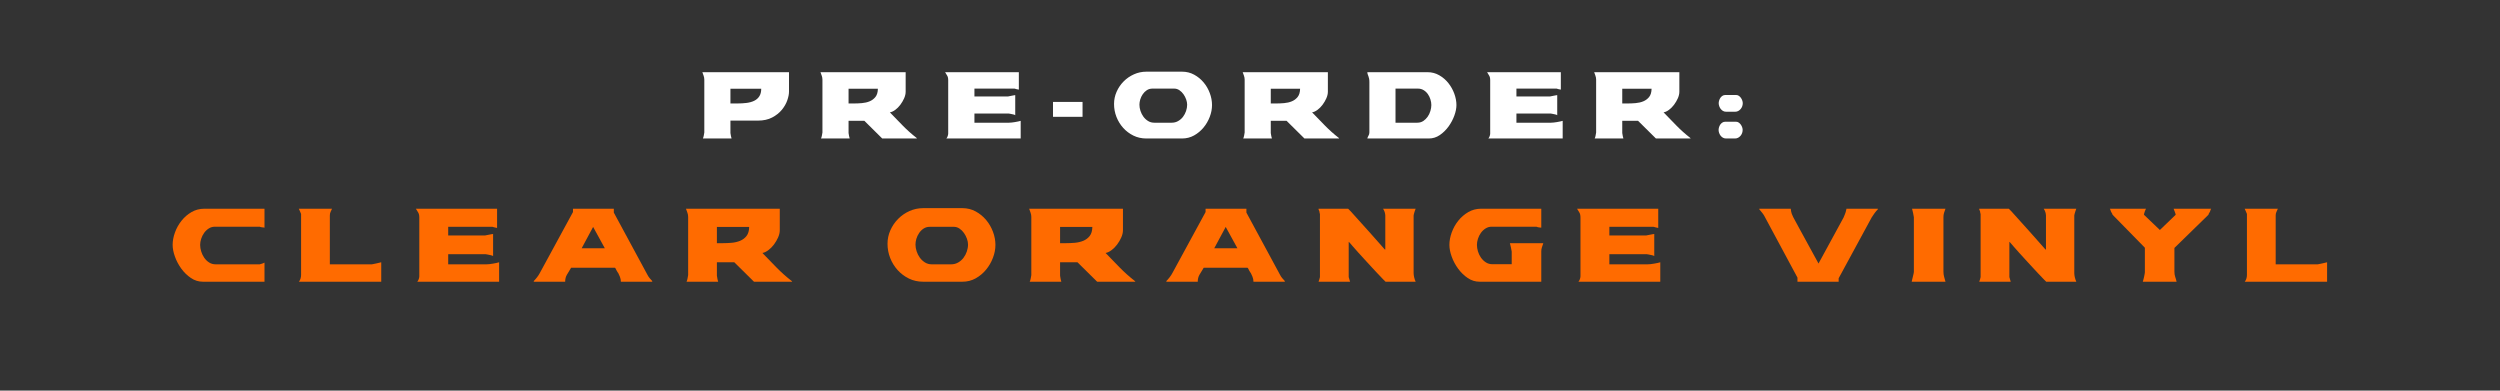 <svg xmlns="http://www.w3.org/2000/svg" xmlns:xlink="http://www.w3.org/1999/xlink" width="1920" zoomAndPan="magnify" viewBox="0 0 1440 225" height="300" preserveAspectRatio="xMidYMid meet" version="1.2"><rect x="0" y="0" width="1440" height="225" fill="#333333" stroke="none"/><defs/><g id="f7586862fd"><g style="fill:#ffffff;fill-opacity:1;"><g transform="translate(402.589, 79.77)"><path style="stroke:none" d="M 3.094 -3.453 C 2.977 -2.773 2.867 -2.156 2.766 -1.594 C 2.672 -1.039 2.504 -0.508 2.266 0 L 18.797 0 C 18.68 -0.438 18.562 -0.898 18.438 -1.391 C 18.32 -1.891 18.223 -2.477 18.141 -3.156 L 18.141 -10.297 L 33.906 -10.297 C 37.156 -10.297 39.922 -10.898 42.203 -12.109 C 44.484 -13.316 46.336 -14.789 47.766 -16.531 C 49.191 -18.281 50.234 -20.102 50.891 -22 C 51.547 -23.906 51.875 -25.555 51.875 -26.953 L 51.875 -38.188 L 1.969 -38.188 C 2.195 -37.508 2.441 -36.82 2.703 -36.125 C 2.961 -35.438 3.094 -34.695 3.094 -33.906 Z M 18.141 -28.672 L 35.875 -28.672 C 35.875 -26.891 35.516 -25.441 34.797 -24.328 C 34.086 -23.211 33.109 -22.348 31.859 -21.734 C 30.609 -21.117 29.141 -20.703 27.453 -20.484 C 25.766 -20.273 23.969 -20.172 22.062 -20.172 L 18.141 -20.172 Z M 18.141 -28.672 "/></g></g><g style="fill:#ffffff;fill-opacity:1;"><g transform="translate(470.629, 79.77)"><path style="stroke:none" d="M 3.094 -3.453 C 2.977 -2.773 2.867 -2.156 2.766 -1.594 C 2.672 -1.039 2.504 -0.508 2.266 0 L 18.797 0 C 18.68 -0.438 18.562 -0.898 18.438 -1.391 C 18.32 -1.891 18.223 -2.477 18.141 -3.156 L 18.141 -10.172 L 27.25 -10.172 L 37.531 0 L 57.516 0 C 57.516 -0.082 57.473 -0.16 57.391 -0.234 C 57.316 -0.316 57.281 -0.359 57.281 -0.359 C 54.383 -2.617 51.738 -4.977 49.344 -7.438 C 46.945 -9.895 44.477 -12.43 41.938 -15.047 C 42.926 -15.203 43.969 -15.688 45.062 -16.5 C 46.156 -17.312 47.133 -18.301 48 -19.469 C 48.875 -20.645 49.598 -21.883 50.172 -23.188 C 50.742 -24.5 51.031 -25.754 51.031 -26.953 L 51.031 -38.188 L 1.969 -38.188 C 2.195 -37.508 2.441 -36.82 2.703 -36.125 C 2.961 -35.438 3.094 -34.695 3.094 -33.906 Z M 18.141 -28.672 L 35.031 -28.672 C 35 -26.648 34.535 -25.07 33.641 -23.938 C 32.742 -22.812 31.617 -21.969 30.266 -21.406 C 28.922 -20.852 27.445 -20.508 25.844 -20.375 C 24.238 -20.238 22.723 -20.172 21.297 -20.172 L 18.141 -20.172 Z M 18.141 -28.672 "/></g></g><g style="fill:#ffffff;fill-opacity:1;"><g transform="translate(542.415, 79.77)"><path style="stroke:none" d="M 2.672 0 C 2.992 -0.312 3.254 -0.766 3.453 -1.359 C 3.648 -1.961 3.75 -2.441 3.75 -2.797 L 3.75 -33.609 C 3.75 -34.797 3.52 -35.719 3.062 -36.375 C 2.602 -37.031 2.238 -37.633 1.969 -38.188 L 44.438 -38.188 L 44.438 -28.141 C 44.082 -28.211 43.625 -28.305 43.062 -28.422 C 42.508 -28.547 42.156 -28.648 42 -28.734 L 18.859 -28.734 L 18.859 -24.203 L 38.188 -24.203 C 39.062 -24.367 39.766 -24.508 40.297 -24.625 C 40.836 -24.75 41.254 -24.828 41.547 -24.859 C 41.848 -24.898 42.055 -24.93 42.172 -24.953 C 42.297 -24.973 42.359 -24.984 42.359 -24.984 L 42.359 -13.391 C 42.273 -13.547 41.906 -13.703 41.25 -13.859 C 40.594 -14.016 39.988 -14.141 39.438 -14.234 C 38.883 -14.336 38.566 -14.391 38.484 -14.391 L 18.859 -14.391 L 18.859 -9.094 L 38.781 -9.094 C 39.176 -9.094 39.68 -9.125 40.297 -9.188 C 40.91 -9.25 41.547 -9.336 42.203 -9.453 C 42.859 -9.578 43.484 -9.695 44.078 -9.812 C 44.672 -9.938 45.145 -10.055 45.5 -10.172 L 45.5 0 Z M 2.672 0 "/></g></g><g style="fill:#ffffff;fill-opacity:1;"><g transform="translate(604.092, 79.77)"><path style="stroke:none" d="M 2.438 -21.062 L 19.453 -21.062 L 19.453 -12.484 L 2.438 -12.484 Z M 2.438 -21.062 "/></g></g><g style="fill:#ffffff;fill-opacity:1;"><g transform="translate(639.719, 79.77)"><path style="stroke:none" d="M 1.969 -19.875 C 1.969 -17.289 2.43 -14.805 3.359 -12.422 C 4.297 -10.047 5.594 -7.938 7.25 -6.094 C 8.914 -4.25 10.879 -2.77 13.141 -1.656 C 15.398 -0.551 17.879 0 20.578 0 L 41.156 0 C 43.656 0 45.957 -0.582 48.062 -1.75 C 50.164 -2.926 51.977 -4.438 53.5 -6.281 C 55.031 -8.125 56.227 -10.18 57.094 -12.453 C 57.969 -14.734 58.406 -17.004 58.406 -19.266 C 58.406 -21.566 57.977 -23.859 57.125 -26.141 C 56.281 -28.422 55.094 -30.473 53.562 -32.297 C 52.039 -34.117 50.227 -35.602 48.125 -36.75 C 46.02 -37.906 43.695 -38.484 41.156 -38.484 L 20.578 -38.484 C 18.078 -38.484 15.695 -37.977 13.438 -36.969 C 11.176 -35.957 9.191 -34.586 7.484 -32.859 C 5.785 -31.141 4.441 -29.16 3.453 -26.922 C 2.461 -24.68 1.969 -22.332 1.969 -19.875 Z M 16.594 -19.453 C 16.594 -20.398 16.75 -21.41 17.062 -22.484 C 17.383 -23.555 17.863 -24.555 18.5 -25.484 C 19.133 -26.422 19.914 -27.195 20.844 -27.812 C 21.781 -28.426 22.863 -28.734 24.094 -28.734 L 36.641 -28.734 C 37.711 -28.734 38.703 -28.426 39.609 -27.812 C 40.523 -27.195 41.312 -26.422 41.969 -25.484 C 42.625 -24.555 43.141 -23.555 43.516 -22.484 C 43.891 -21.41 44.078 -20.398 44.078 -19.453 C 44.078 -18.266 43.867 -17.055 43.453 -15.828 C 43.035 -14.598 42.445 -13.484 41.688 -12.484 C 40.938 -11.492 40.004 -10.68 38.891 -10.047 C 37.785 -9.41 36.562 -9.094 35.219 -9.094 L 25.109 -9.094 C 23.797 -9.094 22.613 -9.422 21.562 -10.078 C 20.508 -10.734 19.613 -11.566 18.875 -12.578 C 18.145 -13.586 17.582 -14.695 17.188 -15.906 C 16.789 -17.113 16.594 -18.297 16.594 -19.453 Z M 16.594 -19.453 "/></g></g><g style="fill:#ffffff;fill-opacity:1;"><g transform="translate(713.825, 79.77)"><path style="stroke:none" d="M 3.094 -3.453 C 2.977 -2.773 2.867 -2.156 2.766 -1.594 C 2.672 -1.039 2.504 -0.508 2.266 0 L 18.797 0 C 18.68 -0.438 18.562 -0.898 18.438 -1.391 C 18.32 -1.891 18.223 -2.477 18.141 -3.156 L 18.141 -10.172 L 27.25 -10.172 L 37.531 0 L 57.516 0 C 57.516 -0.082 57.473 -0.16 57.391 -0.234 C 57.316 -0.316 57.281 -0.359 57.281 -0.359 C 54.383 -2.617 51.738 -4.977 49.344 -7.438 C 46.945 -9.895 44.477 -12.43 41.938 -15.047 C 42.926 -15.203 43.969 -15.688 45.062 -16.5 C 46.156 -17.312 47.133 -18.301 48 -19.469 C 48.875 -20.645 49.598 -21.883 50.172 -23.188 C 50.742 -24.5 51.031 -25.754 51.031 -26.953 L 51.031 -38.188 L 1.969 -38.188 C 2.195 -37.508 2.441 -36.82 2.703 -36.125 C 2.961 -35.438 3.094 -34.695 3.094 -33.906 Z M 18.141 -28.672 L 35.031 -28.672 C 35 -26.648 34.535 -25.07 33.641 -23.938 C 32.742 -22.812 31.617 -21.969 30.266 -21.406 C 28.922 -20.852 27.445 -20.508 25.844 -20.375 C 24.238 -20.238 22.723 -20.172 21.297 -20.172 L 18.141 -20.172 Z M 18.141 -28.672 "/></g></g><g style="fill:#ffffff;fill-opacity:1;"><g transform="translate(785.611, 79.77)"><path style="stroke:none" d="M 1.969 -38.188 C 2 -37.676 2.082 -37.238 2.219 -36.875 C 2.363 -36.52 2.504 -36.145 2.641 -35.75 C 2.785 -35.352 2.906 -34.906 3 -34.406 C 3.102 -33.914 3.156 -33.289 3.156 -32.531 L 3.156 -3.516 C 3.156 -2.797 2.984 -2.164 2.641 -1.625 C 2.305 -1.094 2.082 -0.551 1.969 0 L 37.422 0 C 39.68 0 41.77 -0.648 43.688 -1.953 C 45.613 -3.266 47.289 -4.898 48.719 -6.859 C 50.145 -8.828 51.266 -10.922 52.078 -13.141 C 52.891 -15.367 53.297 -17.41 53.297 -19.266 C 53.297 -21.367 52.891 -23.539 52.078 -25.781 C 51.266 -28.02 50.125 -30.062 48.656 -31.906 C 47.188 -33.75 45.43 -35.254 43.391 -36.422 C 41.348 -37.598 39.117 -38.188 36.703 -38.188 Z M 18.203 -28.734 L 31.109 -28.734 C 32.336 -28.734 33.438 -28.438 34.406 -27.844 C 35.383 -27.25 36.195 -26.484 36.844 -25.547 C 37.5 -24.617 37.992 -23.598 38.328 -22.484 C 38.672 -21.367 38.844 -20.297 38.844 -19.266 C 38.844 -18.203 38.66 -17.062 38.297 -15.844 C 37.941 -14.633 37.414 -13.535 36.719 -12.547 C 36.031 -11.555 35.191 -10.734 34.203 -10.078 C 33.211 -9.422 32.062 -9.094 30.75 -9.094 L 18.203 -9.094 Z M 18.203 -28.734 "/></g></g><g style="fill:#ffffff;fill-opacity:1;"><g transform="translate(854.602, 79.77)"><path style="stroke:none" d="M 2.672 0 C 2.992 -0.312 3.254 -0.766 3.453 -1.359 C 3.648 -1.961 3.75 -2.441 3.75 -2.797 L 3.75 -33.609 C 3.75 -34.797 3.52 -35.719 3.062 -36.375 C 2.602 -37.031 2.238 -37.633 1.969 -38.188 L 44.438 -38.188 L 44.438 -28.141 C 44.082 -28.211 43.625 -28.305 43.062 -28.422 C 42.508 -28.547 42.156 -28.648 42 -28.734 L 18.859 -28.734 L 18.859 -24.203 L 38.188 -24.203 C 39.062 -24.367 39.766 -24.508 40.297 -24.625 C 40.836 -24.75 41.254 -24.828 41.547 -24.859 C 41.848 -24.898 42.055 -24.93 42.172 -24.953 C 42.297 -24.973 42.359 -24.984 42.359 -24.984 L 42.359 -13.391 C 42.273 -13.547 41.906 -13.703 41.25 -13.859 C 40.594 -14.016 39.988 -14.141 39.438 -14.234 C 38.883 -14.336 38.566 -14.391 38.484 -14.391 L 18.859 -14.391 L 18.859 -9.094 L 38.781 -9.094 C 39.176 -9.094 39.68 -9.125 40.297 -9.188 C 40.91 -9.25 41.547 -9.336 42.203 -9.453 C 42.859 -9.578 43.484 -9.695 44.078 -9.812 C 44.672 -9.938 45.145 -10.055 45.5 -10.172 L 45.5 0 Z M 2.672 0 "/></g></g><g style="fill:#ffffff;fill-opacity:1;"><g transform="translate(916.278, 79.77)"><path style="stroke:none" d="M 3.094 -3.453 C 2.977 -2.773 2.867 -2.156 2.766 -1.594 C 2.672 -1.039 2.504 -0.508 2.266 0 L 18.797 0 C 18.68 -0.438 18.562 -0.898 18.438 -1.391 C 18.32 -1.891 18.223 -2.477 18.141 -3.156 L 18.141 -10.172 L 27.25 -10.172 L 37.531 0 L 57.516 0 C 57.516 -0.082 57.473 -0.16 57.391 -0.234 C 57.316 -0.316 57.281 -0.359 57.281 -0.359 C 54.383 -2.617 51.738 -4.977 49.344 -7.438 C 46.945 -9.895 44.477 -12.43 41.938 -15.047 C 42.926 -15.203 43.969 -15.688 45.062 -16.5 C 46.156 -17.312 47.133 -18.301 48 -19.469 C 48.875 -20.645 49.598 -21.883 50.172 -23.188 C 50.742 -24.5 51.031 -25.754 51.031 -26.953 L 51.031 -38.188 L 1.969 -38.188 C 2.195 -37.508 2.441 -36.82 2.703 -36.125 C 2.961 -35.438 3.094 -34.695 3.094 -33.906 Z M 18.141 -28.672 L 35.031 -28.672 C 35 -26.648 34.535 -25.07 33.641 -23.938 C 32.742 -22.812 31.617 -21.969 30.266 -21.406 C 28.922 -20.852 27.445 -20.508 25.844 -20.375 C 24.238 -20.238 22.723 -20.172 21.297 -20.172 L 18.141 -20.172 Z M 18.141 -28.672 "/></g></g><g style="fill:#ffffff;fill-opacity:1;"><g transform="translate(988.065, 79.77)"><path style="stroke:none" d="M 1.844 -4.938 C 1.844 -5.375 1.922 -5.867 2.078 -6.422 C 2.234 -6.973 2.469 -7.488 2.781 -7.969 C 3.102 -8.445 3.504 -8.844 3.984 -9.156 C 4.461 -9.477 5 -9.641 5.594 -9.641 L 11.953 -9.641 C 12.516 -9.641 13.02 -9.477 13.469 -9.156 C 13.926 -8.844 14.32 -8.445 14.656 -7.969 C 15 -7.488 15.258 -6.973 15.438 -6.422 C 15.613 -5.867 15.703 -5.375 15.703 -4.938 C 15.703 -4.344 15.602 -3.754 15.406 -3.172 C 15.207 -2.598 14.91 -2.07 14.516 -1.594 C 14.117 -1.125 13.648 -0.738 13.109 -0.438 C 12.578 -0.145 11.973 0 11.297 0 L 6.125 0 C 5.445 0 4.844 -0.156 4.312 -0.469 C 3.781 -0.789 3.332 -1.188 2.969 -1.656 C 2.613 -2.133 2.336 -2.66 2.141 -3.234 C 1.941 -3.816 1.844 -4.383 1.844 -4.938 Z M 1.906 -20.344 C 1.906 -20.781 1.984 -21.273 2.141 -21.828 C 2.297 -22.379 2.531 -22.895 2.844 -23.375 C 3.164 -23.852 3.566 -24.25 4.047 -24.562 C 4.523 -24.883 5.062 -25.047 5.656 -25.047 L 12.016 -25.047 C 12.566 -25.047 13.07 -24.883 13.531 -24.562 C 13.988 -24.25 14.383 -23.852 14.719 -23.375 C 15.062 -22.895 15.32 -22.379 15.5 -21.828 C 15.676 -21.273 15.766 -20.781 15.766 -20.344 C 15.766 -19.75 15.664 -19.16 15.469 -18.578 C 15.27 -18.004 14.973 -17.477 14.578 -17 C 14.18 -16.531 13.711 -16.145 13.172 -15.844 C 12.641 -15.551 12.035 -15.406 11.359 -15.406 L 6.188 -15.406 C 5.508 -15.406 4.898 -15.562 4.359 -15.875 C 3.828 -16.195 3.383 -16.594 3.031 -17.062 C 2.676 -17.539 2.398 -18.066 2.203 -18.641 C 2.004 -19.223 1.906 -19.789 1.906 -20.344 Z M 1.906 -20.344 "/></g></g><g style="fill:#ffffff;fill-opacity:1;"><g transform="translate(1019.359, 79.77)"><path style="stroke:none" d=""/></g></g><g style="fill:#ff6b00;fill-opacity:1;"><g transform="translate(97.41, 162.27)"><path style="stroke:none" d="M 26.844 -10.016 L 52.188 -10.016 L 53.766 -10.484 L 54.938 -11 L 54.938 0 L 19.453 0 C 16.961 0 14.656 -0.719 12.531 -2.156 C 10.414 -3.602 8.57 -5.406 7 -7.562 C 5.438 -9.727 4.219 -12.031 3.344 -14.469 C 2.469 -16.914 2.031 -19.164 2.031 -21.219 C 2.031 -23.531 2.477 -25.922 3.375 -28.391 C 4.27 -30.859 5.523 -33.102 7.141 -35.125 C 8.754 -37.156 10.672 -38.816 12.891 -40.109 C 15.117 -41.398 17.586 -42.047 20.297 -42.047 L 54.938 -42.047 L 54.938 -31.109 L 54.484 -31.234 C 54.348 -31.234 53.973 -31.273 53.359 -31.359 C 52.754 -31.453 52.363 -31.562 52.188 -31.688 L 26.391 -31.688 C 25.078 -31.688 23.895 -31.348 22.844 -30.672 C 21.801 -30.004 20.91 -29.156 20.172 -28.125 C 19.43 -27.102 18.863 -25.969 18.469 -24.719 C 18.07 -23.477 17.875 -22.312 17.875 -21.219 C 17.875 -20.039 18.07 -18.797 18.469 -17.484 C 18.863 -16.172 19.441 -14.957 20.203 -13.844 C 20.961 -12.738 21.898 -11.82 23.016 -11.094 C 24.129 -10.375 25.406 -10.016 26.844 -10.016 Z M 26.844 -10.016 "/></g></g><g style="fill:#ff6b00;fill-opacity:1;"><g transform="translate(169.956, 162.27)"><path style="stroke:none" d="M 3.469 -39.031 L 3.469 -3.859 C 3.469 -3.203 3.367 -2.535 3.172 -1.859 C 2.973 -1.18 2.656 -0.562 2.219 0 L 49.641 0 L 49.641 -11.203 C 48.629 -10.941 47.707 -10.723 46.875 -10.547 C 46.051 -10.367 45.18 -10.191 44.266 -10.016 L 20.031 -10.016 L 20.031 -38.172 C 20.031 -38.922 20.172 -39.598 20.453 -40.203 C 20.742 -40.816 21.02 -41.43 21.281 -42.047 L 2.156 -42.047 C 2.414 -41.566 2.664 -41.02 2.906 -40.406 C 3.156 -39.789 3.344 -39.332 3.469 -39.031 Z M 3.469 -39.031 "/></g></g><g style="fill:#ff6b00;fill-opacity:1;"><g transform="translate(237.396, 162.27)"><path style="stroke:none" d="M 2.953 0 C 3.297 -0.352 3.578 -0.852 3.797 -1.5 C 4.016 -2.156 4.125 -2.68 4.125 -3.078 L 4.125 -37 C 4.125 -38.312 3.875 -39.328 3.375 -40.047 C 2.875 -40.766 2.469 -41.43 2.156 -42.047 L 48.922 -42.047 L 48.922 -30.969 C 48.523 -31.062 48.02 -31.172 47.406 -31.297 C 46.801 -31.43 46.41 -31.539 46.234 -31.625 L 20.766 -31.625 L 20.766 -26.656 L 42.047 -26.656 C 43.004 -26.82 43.773 -26.973 44.359 -27.109 C 44.953 -27.242 45.41 -27.332 45.734 -27.375 C 46.066 -27.414 46.297 -27.445 46.422 -27.469 C 46.555 -27.488 46.625 -27.5 46.625 -27.5 L 46.625 -14.734 C 46.539 -14.91 46.133 -15.082 45.406 -15.25 C 44.688 -15.426 44.02 -15.566 43.406 -15.672 C 42.801 -15.785 42.457 -15.844 42.375 -15.844 L 20.766 -15.844 L 20.766 -10.016 L 42.703 -10.016 C 43.129 -10.016 43.68 -10.047 44.359 -10.109 C 45.035 -10.18 45.734 -10.281 46.453 -10.406 C 47.18 -10.539 47.867 -10.672 48.516 -10.797 C 49.172 -10.93 49.695 -11.066 50.094 -11.203 L 50.094 0 Z M 2.953 0 "/></g></g><g style="fill:#ff6b00;fill-opacity:1;"><g transform="translate(305.294, 162.27)"><path style="stroke:none" d="M 2.156 -0.391 L 2.156 0 L 20.234 0 C 20.234 -1.531 20.57 -2.875 21.25 -4.031 C 21.926 -5.188 22.656 -6.395 23.438 -7.656 C 23.488 -7.914 23.598 -8.047 23.766 -8.047 L 48.844 -8.047 C 48.977 -8.047 49.113 -7.914 49.25 -7.656 C 49.289 -7.57 49.375 -7.41 49.5 -7.172 C 49.633 -6.93 49.773 -6.656 49.922 -6.344 C 50.078 -6.039 50.242 -5.758 50.422 -5.5 C 50.598 -5.238 50.727 -5.066 50.812 -4.984 C 51.07 -4.492 51.391 -3.789 51.766 -2.875 C 52.141 -1.957 52.328 -1 52.328 0 L 70.391 0 L 70.391 -0.391 L 70.266 -0.531 C 69.91 -0.875 69.461 -1.375 68.922 -2.031 C 68.379 -2.688 67.973 -3.297 67.703 -3.859 L 48.266 -39.812 L 48.266 -42.047 L 24.75 -42.047 L 24.75 -40.141 L 5.625 -4.984 C 5.238 -4.234 4.719 -3.43 4.062 -2.578 C 3.406 -1.734 2.77 -1.004 2.156 -0.391 Z M 29.734 -19.25 L 36.344 -31.562 L 43.094 -19.25 Z M 29.734 -19.25 "/></g></g><g style="fill:#ff6b00;fill-opacity:1;"><g transform="translate(392.965, 162.27)"><path style="stroke:none" d="M 3.406 -3.797 C 3.27 -3.055 3.145 -2.379 3.031 -1.766 C 2.926 -1.148 2.742 -0.562 2.484 0 L 20.688 0 C 20.562 -0.477 20.43 -0.988 20.297 -1.531 C 20.172 -2.082 20.062 -2.727 19.969 -3.469 L 19.969 -11.203 L 29.984 -11.203 L 41.328 0 L 63.328 0 C 63.328 -0.082 63.281 -0.164 63.188 -0.25 C 63.102 -0.344 63.062 -0.391 63.062 -0.391 C 59.875 -2.879 56.957 -5.477 54.312 -8.188 C 51.676 -10.895 48.961 -13.688 46.172 -16.562 C 47.254 -16.738 48.395 -17.273 49.594 -18.172 C 50.801 -19.066 51.883 -20.156 52.844 -21.438 C 53.801 -22.727 54.598 -24.094 55.234 -25.531 C 55.867 -26.977 56.188 -28.359 56.188 -29.672 L 56.188 -42.047 L 2.156 -42.047 C 2.414 -41.297 2.688 -40.539 2.969 -39.781 C 3.258 -39.02 3.406 -38.203 3.406 -37.328 Z M 19.969 -31.562 L 38.562 -31.562 C 38.52 -29.332 38.008 -27.594 37.031 -26.344 C 36.051 -25.102 34.816 -24.176 33.328 -23.562 C 31.848 -22.957 30.223 -22.578 28.453 -22.422 C 26.68 -22.273 25.008 -22.203 23.438 -22.203 L 19.969 -22.203 Z M 19.969 -31.562 "/></g></g><g style="fill:#ff6b00;fill-opacity:1;"><g transform="translate(471.994, 162.27)"><path style="stroke:none" d=""/></g></g><g style="fill:#ff6b00;fill-opacity:1;"><g transform="translate(509.054, 162.27)"><path style="stroke:none" d="M 2.156 -21.875 C 2.156 -19.031 2.664 -16.297 3.688 -13.672 C 4.719 -11.055 6.148 -8.734 7.984 -6.703 C 9.816 -4.68 11.977 -3.055 14.469 -1.828 C 16.957 -0.609 19.688 0 22.656 0 L 45.312 0 C 48.062 0 50.594 -0.641 52.906 -1.922 C 55.219 -3.211 57.211 -4.875 58.891 -6.906 C 60.578 -8.938 61.898 -11.207 62.859 -13.719 C 63.828 -16.227 64.312 -18.727 64.312 -21.219 C 64.312 -23.75 63.836 -26.27 62.891 -28.781 C 61.953 -31.289 60.645 -33.547 58.969 -35.547 C 57.289 -37.555 55.289 -39.195 52.969 -40.469 C 50.656 -41.738 48.102 -42.375 45.312 -42.375 L 22.656 -42.375 C 19.906 -42.375 17.285 -41.816 14.797 -40.703 C 12.305 -39.586 10.125 -38.078 8.25 -36.172 C 6.375 -34.273 4.891 -32.094 3.797 -29.625 C 2.703 -27.164 2.156 -24.582 2.156 -21.875 Z M 18.266 -21.406 C 18.266 -22.457 18.438 -23.57 18.781 -24.75 C 19.133 -25.926 19.66 -27.023 20.359 -28.047 C 21.055 -29.078 21.914 -29.93 22.938 -30.609 C 23.969 -31.285 25.16 -31.625 26.516 -31.625 L 40.344 -31.625 C 41.52 -31.625 42.609 -31.285 43.609 -30.609 C 44.617 -29.93 45.484 -29.078 46.203 -28.047 C 46.922 -27.023 47.488 -25.926 47.906 -24.75 C 48.32 -23.57 48.531 -22.457 48.531 -21.406 C 48.531 -20.102 48.301 -18.773 47.844 -17.422 C 47.383 -16.066 46.738 -14.844 45.906 -13.75 C 45.07 -12.656 44.047 -11.758 42.828 -11.062 C 41.609 -10.363 40.254 -10.016 38.766 -10.016 L 27.641 -10.016 C 26.191 -10.016 24.891 -10.375 23.734 -11.094 C 22.578 -11.82 21.594 -12.738 20.781 -13.844 C 19.977 -14.957 19.359 -16.18 18.922 -17.516 C 18.484 -18.848 18.266 -20.145 18.266 -21.406 Z M 18.266 -21.406 "/></g></g><g style="fill:#ff6b00;fill-opacity:1;"><g transform="translate(590.636, 162.27)"><path style="stroke:none" d="M 3.406 -3.797 C 3.27 -3.055 3.145 -2.379 3.031 -1.766 C 2.926 -1.148 2.742 -0.562 2.484 0 L 20.688 0 C 20.562 -0.477 20.43 -0.988 20.297 -1.531 C 20.172 -2.082 20.062 -2.727 19.969 -3.469 L 19.969 -11.203 L 29.984 -11.203 L 41.328 0 L 63.328 0 C 63.328 -0.082 63.281 -0.164 63.188 -0.25 C 63.102 -0.344 63.062 -0.391 63.062 -0.391 C 59.875 -2.879 56.957 -5.477 54.312 -8.188 C 51.676 -10.895 48.961 -13.688 46.172 -16.562 C 47.254 -16.738 48.395 -17.273 49.594 -18.172 C 50.801 -19.066 51.883 -20.156 52.844 -21.438 C 53.801 -22.727 54.598 -24.094 55.234 -25.531 C 55.867 -26.977 56.188 -28.359 56.188 -29.672 L 56.188 -42.047 L 2.156 -42.047 C 2.414 -41.297 2.688 -40.539 2.969 -39.781 C 3.258 -39.02 3.406 -38.203 3.406 -37.328 Z M 19.969 -31.562 L 38.562 -31.562 C 38.52 -29.332 38.008 -27.594 37.031 -26.344 C 36.051 -25.102 34.816 -24.176 33.328 -23.562 C 31.848 -22.957 30.223 -22.578 28.453 -22.422 C 26.68 -22.273 25.008 -22.203 23.438 -22.203 L 19.969 -22.203 Z M 19.969 -31.562 "/></g></g><g style="fill:#ff6b00;fill-opacity:1;"><g transform="translate(669.665, 162.27)"><path style="stroke:none" d="M 2.156 -0.391 L 2.156 0 L 20.234 0 C 20.234 -1.531 20.57 -2.875 21.25 -4.031 C 21.926 -5.188 22.656 -6.395 23.438 -7.656 C 23.488 -7.914 23.598 -8.047 23.766 -8.047 L 48.844 -8.047 C 48.977 -8.047 49.113 -7.914 49.25 -7.656 C 49.289 -7.57 49.375 -7.41 49.5 -7.172 C 49.633 -6.93 49.773 -6.656 49.922 -6.344 C 50.078 -6.039 50.242 -5.758 50.422 -5.5 C 50.598 -5.238 50.727 -5.066 50.812 -4.984 C 51.07 -4.492 51.391 -3.789 51.766 -2.875 C 52.141 -1.957 52.328 -1 52.328 0 L 70.391 0 L 70.391 -0.391 L 70.266 -0.531 C 69.91 -0.875 69.461 -1.375 68.922 -2.031 C 68.379 -2.688 67.973 -3.297 67.703 -3.859 L 48.266 -39.812 L 48.266 -42.047 L 24.75 -42.047 L 24.75 -40.141 L 5.625 -4.984 C 5.238 -4.234 4.719 -3.43 4.062 -2.578 C 3.406 -1.734 2.77 -1.004 2.156 -0.391 Z M 29.734 -19.25 L 36.344 -31.562 L 43.094 -19.25 Z M 29.734 -19.25 "/></g></g><g style="fill:#ff6b00;fill-opacity:1;"><g transform="translate(757.336, 162.27)"><path style="stroke:none" d="M 2.156 -42.047 L 2.156 -41.641 L 2.625 -40.531 C 2.625 -40.27 2.676 -39.953 2.781 -39.578 C 2.895 -39.211 2.953 -39.008 2.953 -38.969 L 2.953 -2.688 C 2.953 -2.469 2.844 -2.039 2.625 -1.406 C 2.406 -0.77 2.25 -0.301 2.156 0 L 20.297 0 L 19.516 -2.688 L 19.516 -22.984 L 19.969 -22.594 C 20.406 -22.07 21.082 -21.285 22 -20.234 C 22.914 -19.18 23.961 -18 25.141 -16.688 C 26.316 -15.383 27.57 -14.008 28.906 -12.562 C 30.238 -11.125 31.504 -9.75 32.703 -8.438 C 33.91 -7.133 34.992 -5.969 35.953 -4.938 C 36.91 -3.914 37.629 -3.164 38.109 -2.688 C 38.285 -2.508 38.516 -2.266 38.797 -1.953 C 39.078 -1.648 39.359 -1.359 39.641 -1.078 C 39.93 -0.797 40.188 -0.547 40.406 -0.328 C 40.625 -0.109 40.734 0 40.734 0 L 58.078 0 C 57.734 -0.738 57.453 -1.566 57.234 -2.484 C 57.016 -3.398 56.906 -4.234 56.906 -4.984 L 56.906 -38.109 C 56.906 -38.242 56.957 -38.531 57.062 -38.969 C 57.176 -39.406 57.305 -39.852 57.453 -40.312 C 57.609 -40.77 57.75 -41.172 57.875 -41.516 C 58.008 -41.867 58.078 -42.047 58.078 -42.047 L 39.297 -42.047 C 40.117 -40.816 40.551 -39.504 40.594 -38.109 L 40.594 -18.531 L 40.344 -18.531 C 40.344 -18.531 40.156 -18.738 39.781 -19.156 C 39.406 -19.57 38.562 -20.531 37.25 -22.031 C 35.945 -23.539 33.984 -25.754 31.359 -28.672 C 28.742 -31.598 25.188 -35.551 20.688 -40.531 L 19.188 -42.047 Z M 2.156 -42.047 "/></g></g><g style="fill:#ff6b00;fill-opacity:1;"><g transform="translate(832.698, 162.27)"><path style="stroke:none" d="M 38.047 -17.359 C 37.91 -18.141 37.766 -18.922 37.609 -19.703 C 37.461 -20.492 37.258 -21.328 37 -22.203 L 56.25 -22.203 C 55.945 -21.285 55.676 -20.477 55.438 -19.781 C 55.195 -19.082 55.078 -18.297 55.078 -17.422 L 55.078 0 L 19.578 0 C 17.086 0 14.785 -0.719 12.672 -2.156 C 10.555 -3.602 8.711 -5.406 7.141 -7.562 C 5.566 -9.727 4.344 -12.031 3.469 -14.469 C 2.594 -16.914 2.156 -19.164 2.156 -21.219 C 2.156 -23.531 2.602 -25.922 3.5 -28.391 C 4.395 -30.859 5.648 -33.102 7.266 -35.125 C 8.879 -37.156 10.801 -38.816 13.031 -40.109 C 15.258 -41.398 17.727 -42.047 20.438 -42.047 L 55.078 -42.047 L 55.078 -31.172 L 54.609 -31.172 C 54.484 -31.172 54.113 -31.223 53.5 -31.328 C 52.883 -31.441 52.492 -31.562 52.328 -31.688 L 26.516 -31.688 C 25.211 -31.688 24.035 -31.348 22.984 -30.672 C 21.93 -30.004 21.035 -29.156 20.297 -28.125 C 19.555 -27.102 18.988 -25.969 18.594 -24.719 C 18.207 -23.477 18.016 -22.312 18.016 -21.219 C 18.016 -20.039 18.207 -18.797 18.594 -17.484 C 18.988 -16.172 19.566 -14.969 20.328 -13.875 C 21.098 -12.789 22.035 -11.883 23.141 -11.156 C 24.254 -10.438 25.535 -10.078 26.984 -10.078 L 38.047 -10.078 Z M 38.047 -17.359 "/></g></g><g style="fill:#ff6b00;fill-opacity:1;"><g transform="translate(906.227, 162.27)"><path style="stroke:none" d="M 2.953 0 C 3.297 -0.352 3.578 -0.852 3.797 -1.5 C 4.016 -2.156 4.125 -2.68 4.125 -3.078 L 4.125 -37 C 4.125 -38.312 3.875 -39.328 3.375 -40.047 C 2.875 -40.766 2.469 -41.43 2.156 -42.047 L 48.922 -42.047 L 48.922 -30.969 C 48.523 -31.062 48.02 -31.172 47.406 -31.297 C 46.801 -31.43 46.41 -31.539 46.234 -31.625 L 20.766 -31.625 L 20.766 -26.656 L 42.047 -26.656 C 43.004 -26.82 43.773 -26.973 44.359 -27.109 C 44.953 -27.242 45.41 -27.332 45.734 -27.375 C 46.066 -27.414 46.297 -27.445 46.422 -27.469 C 46.555 -27.488 46.625 -27.5 46.625 -27.5 L 46.625 -14.734 C 46.539 -14.91 46.133 -15.082 45.406 -15.25 C 44.688 -15.426 44.02 -15.566 43.406 -15.672 C 42.801 -15.785 42.457 -15.844 42.375 -15.844 L 20.766 -15.844 L 20.766 -10.016 L 42.703 -10.016 C 43.129 -10.016 43.68 -10.047 44.359 -10.109 C 45.035 -10.18 45.734 -10.281 46.453 -10.406 C 47.18 -10.539 47.867 -10.672 48.516 -10.797 C 49.172 -10.93 49.695 -11.066 50.094 -11.203 L 50.094 0 Z M 2.953 0 "/></g></g><g style="fill:#ff6b00;fill-opacity:1;"><g transform="translate(974.125, 162.27)"><path style="stroke:none" d=""/></g></g><g style="fill:#ff6b00;fill-opacity:1;"><g transform="translate(1011.185, 162.27)"><path style="stroke:none" d="M 36.281 -10.484 C 31.383 -19.43 27.734 -26.109 25.328 -30.516 C 22.93 -34.922 21.711 -37.172 21.672 -37.266 C 21.41 -37.742 21.141 -38.375 20.859 -39.156 C 20.578 -39.945 20.391 -40.91 20.297 -42.047 L 2.156 -42.047 L 2.156 -41.719 C 2.469 -41.363 2.914 -40.828 3.5 -40.109 C 4.094 -39.391 4.562 -38.742 4.906 -38.172 L 24.156 -2.359 L 24.156 0 L 47.875 0 L 47.875 -1.969 L 66.922 -37.062 C 67.359 -37.801 67.906 -38.609 68.562 -39.484 C 69.219 -40.359 69.852 -41.102 70.469 -41.719 L 70.469 -42.047 L 52.391 -42.047 C 52.129 -40.648 51.812 -39.547 51.438 -38.734 C 51.062 -37.922 50.812 -37.32 50.688 -36.938 Z M 36.281 -10.484 "/></g></g><g style="fill:#ff6b00;fill-opacity:1;"><g transform="translate(1098.987, 162.27)"><path style="stroke:none" d="M 3.406 -37.125 L 3.406 -5.625 C 3.406 -5.457 3.348 -5.117 3.234 -4.609 C 3.129 -4.109 3 -3.562 2.844 -2.969 C 2.695 -2.383 2.555 -1.805 2.422 -1.234 C 2.285 -0.672 2.195 -0.258 2.156 0 L 21.609 0 C 21.391 -0.875 21.141 -1.781 20.859 -2.719 C 20.578 -3.656 20.438 -4.691 20.438 -5.828 L 20.438 -37.188 C 20.438 -38.062 20.547 -38.867 20.766 -39.609 C 20.984 -40.359 21.266 -41.172 21.609 -42.047 L 2.359 -42.047 C 2.617 -41.172 2.82 -40.328 2.969 -39.516 C 3.125 -38.711 3.27 -37.914 3.406 -37.125 Z M 3.406 -37.125 "/></g></g><g style="fill:#ff6b00;fill-opacity:1;"><g transform="translate(1137.881, 162.27)"><path style="stroke:none" d="M 2.156 -42.047 L 2.156 -41.641 L 2.625 -40.531 C 2.625 -40.27 2.676 -39.953 2.781 -39.578 C 2.895 -39.211 2.953 -39.008 2.953 -38.969 L 2.953 -2.688 C 2.953 -2.469 2.844 -2.039 2.625 -1.406 C 2.406 -0.77 2.25 -0.301 2.156 0 L 20.297 0 L 19.516 -2.688 L 19.516 -22.984 L 19.969 -22.594 C 20.406 -22.07 21.082 -21.285 22 -20.234 C 22.914 -19.18 23.961 -18 25.141 -16.688 C 26.316 -15.383 27.57 -14.008 28.906 -12.562 C 30.238 -11.125 31.504 -9.75 32.703 -8.438 C 33.91 -7.133 34.992 -5.969 35.953 -4.938 C 36.91 -3.914 37.629 -3.164 38.109 -2.688 C 38.285 -2.508 38.516 -2.266 38.797 -1.953 C 39.078 -1.648 39.359 -1.359 39.641 -1.078 C 39.93 -0.797 40.188 -0.547 40.406 -0.328 C 40.625 -0.109 40.734 0 40.734 0 L 58.078 0 C 57.734 -0.738 57.453 -1.566 57.234 -2.484 C 57.016 -3.398 56.906 -4.234 56.906 -4.984 L 56.906 -38.109 C 56.906 -38.242 56.957 -38.531 57.062 -38.969 C 57.176 -39.406 57.305 -39.852 57.453 -40.312 C 57.609 -40.77 57.75 -41.172 57.875 -41.516 C 58.008 -41.867 58.078 -42.047 58.078 -42.047 L 39.297 -42.047 C 40.117 -40.816 40.551 -39.504 40.594 -38.109 L 40.594 -18.531 L 40.344 -18.531 C 40.344 -18.531 40.156 -18.738 39.781 -19.156 C 39.406 -19.57 38.562 -20.531 37.25 -22.031 C 35.945 -23.539 33.984 -25.754 31.359 -28.672 C 28.742 -31.598 25.188 -35.551 20.688 -40.531 L 19.188 -42.047 Z M 2.156 -42.047 "/></g></g><g style="fill:#ff6b00;fill-opacity:1;"><g transform="translate(1213.243, 162.27)"><path style="stroke:none" d="M 22.203 -19.578 L 22.203 -5.5 C 22.203 -5.363 22.164 -5.066 22.094 -4.609 C 22.031 -4.148 21.93 -3.633 21.797 -3.062 C 21.672 -2.5 21.539 -1.945 21.406 -1.406 C 21.281 -0.863 21.148 -0.395 21.016 0 L 40.469 0 C 40.25 -1 39.984 -1.938 39.672 -2.812 C 39.367 -3.688 39.219 -4.691 39.219 -5.828 L 39.219 -19.453 L 58.812 -38.562 C 58.938 -39.051 59.117 -39.445 59.359 -39.75 C 59.598 -40.051 59.848 -40.641 60.109 -41.516 L 60.375 -42.047 L 38.766 -42.047 C 38.805 -41.91 38.891 -41.676 39.016 -41.344 C 39.148 -41.02 39.285 -40.68 39.422 -40.328 C 39.555 -39.984 39.676 -39.645 39.781 -39.312 C 39.895 -38.988 39.953 -38.738 39.953 -38.562 L 30.844 -29.797 L 21.672 -38.562 C 21.672 -38.738 21.711 -38.988 21.797 -39.312 C 21.891 -39.645 22 -39.984 22.125 -40.328 C 22.258 -40.68 22.391 -41.02 22.516 -41.344 C 22.648 -41.676 22.766 -41.91 22.859 -42.047 L 2.031 -42.047 L 2.297 -41.516 C 2.555 -40.641 2.805 -40.051 3.047 -39.75 C 3.285 -39.445 3.473 -39.051 3.609 -38.562 Z M 22.203 -19.578 "/></g></g><g style="fill:#ff6b00;fill-opacity:1;"><g transform="translate(1290.766, 162.27)"><path style="stroke:none" d="M 3.469 -39.031 L 3.469 -3.859 C 3.469 -3.203 3.367 -2.535 3.172 -1.859 C 2.973 -1.18 2.656 -0.562 2.219 0 L 49.641 0 L 49.641 -11.203 C 48.629 -10.941 47.707 -10.723 46.875 -10.547 C 46.051 -10.367 45.18 -10.191 44.266 -10.016 L 20.031 -10.016 L 20.031 -38.172 C 20.031 -38.922 20.172 -39.598 20.453 -40.203 C 20.742 -40.816 21.02 -41.43 21.281 -42.047 L 2.156 -42.047 C 2.414 -41.566 2.664 -41.02 2.906 -40.406 C 3.156 -39.789 3.344 -39.332 3.469 -39.031 Z M 3.469 -39.031 "/></g></g></g></svg>